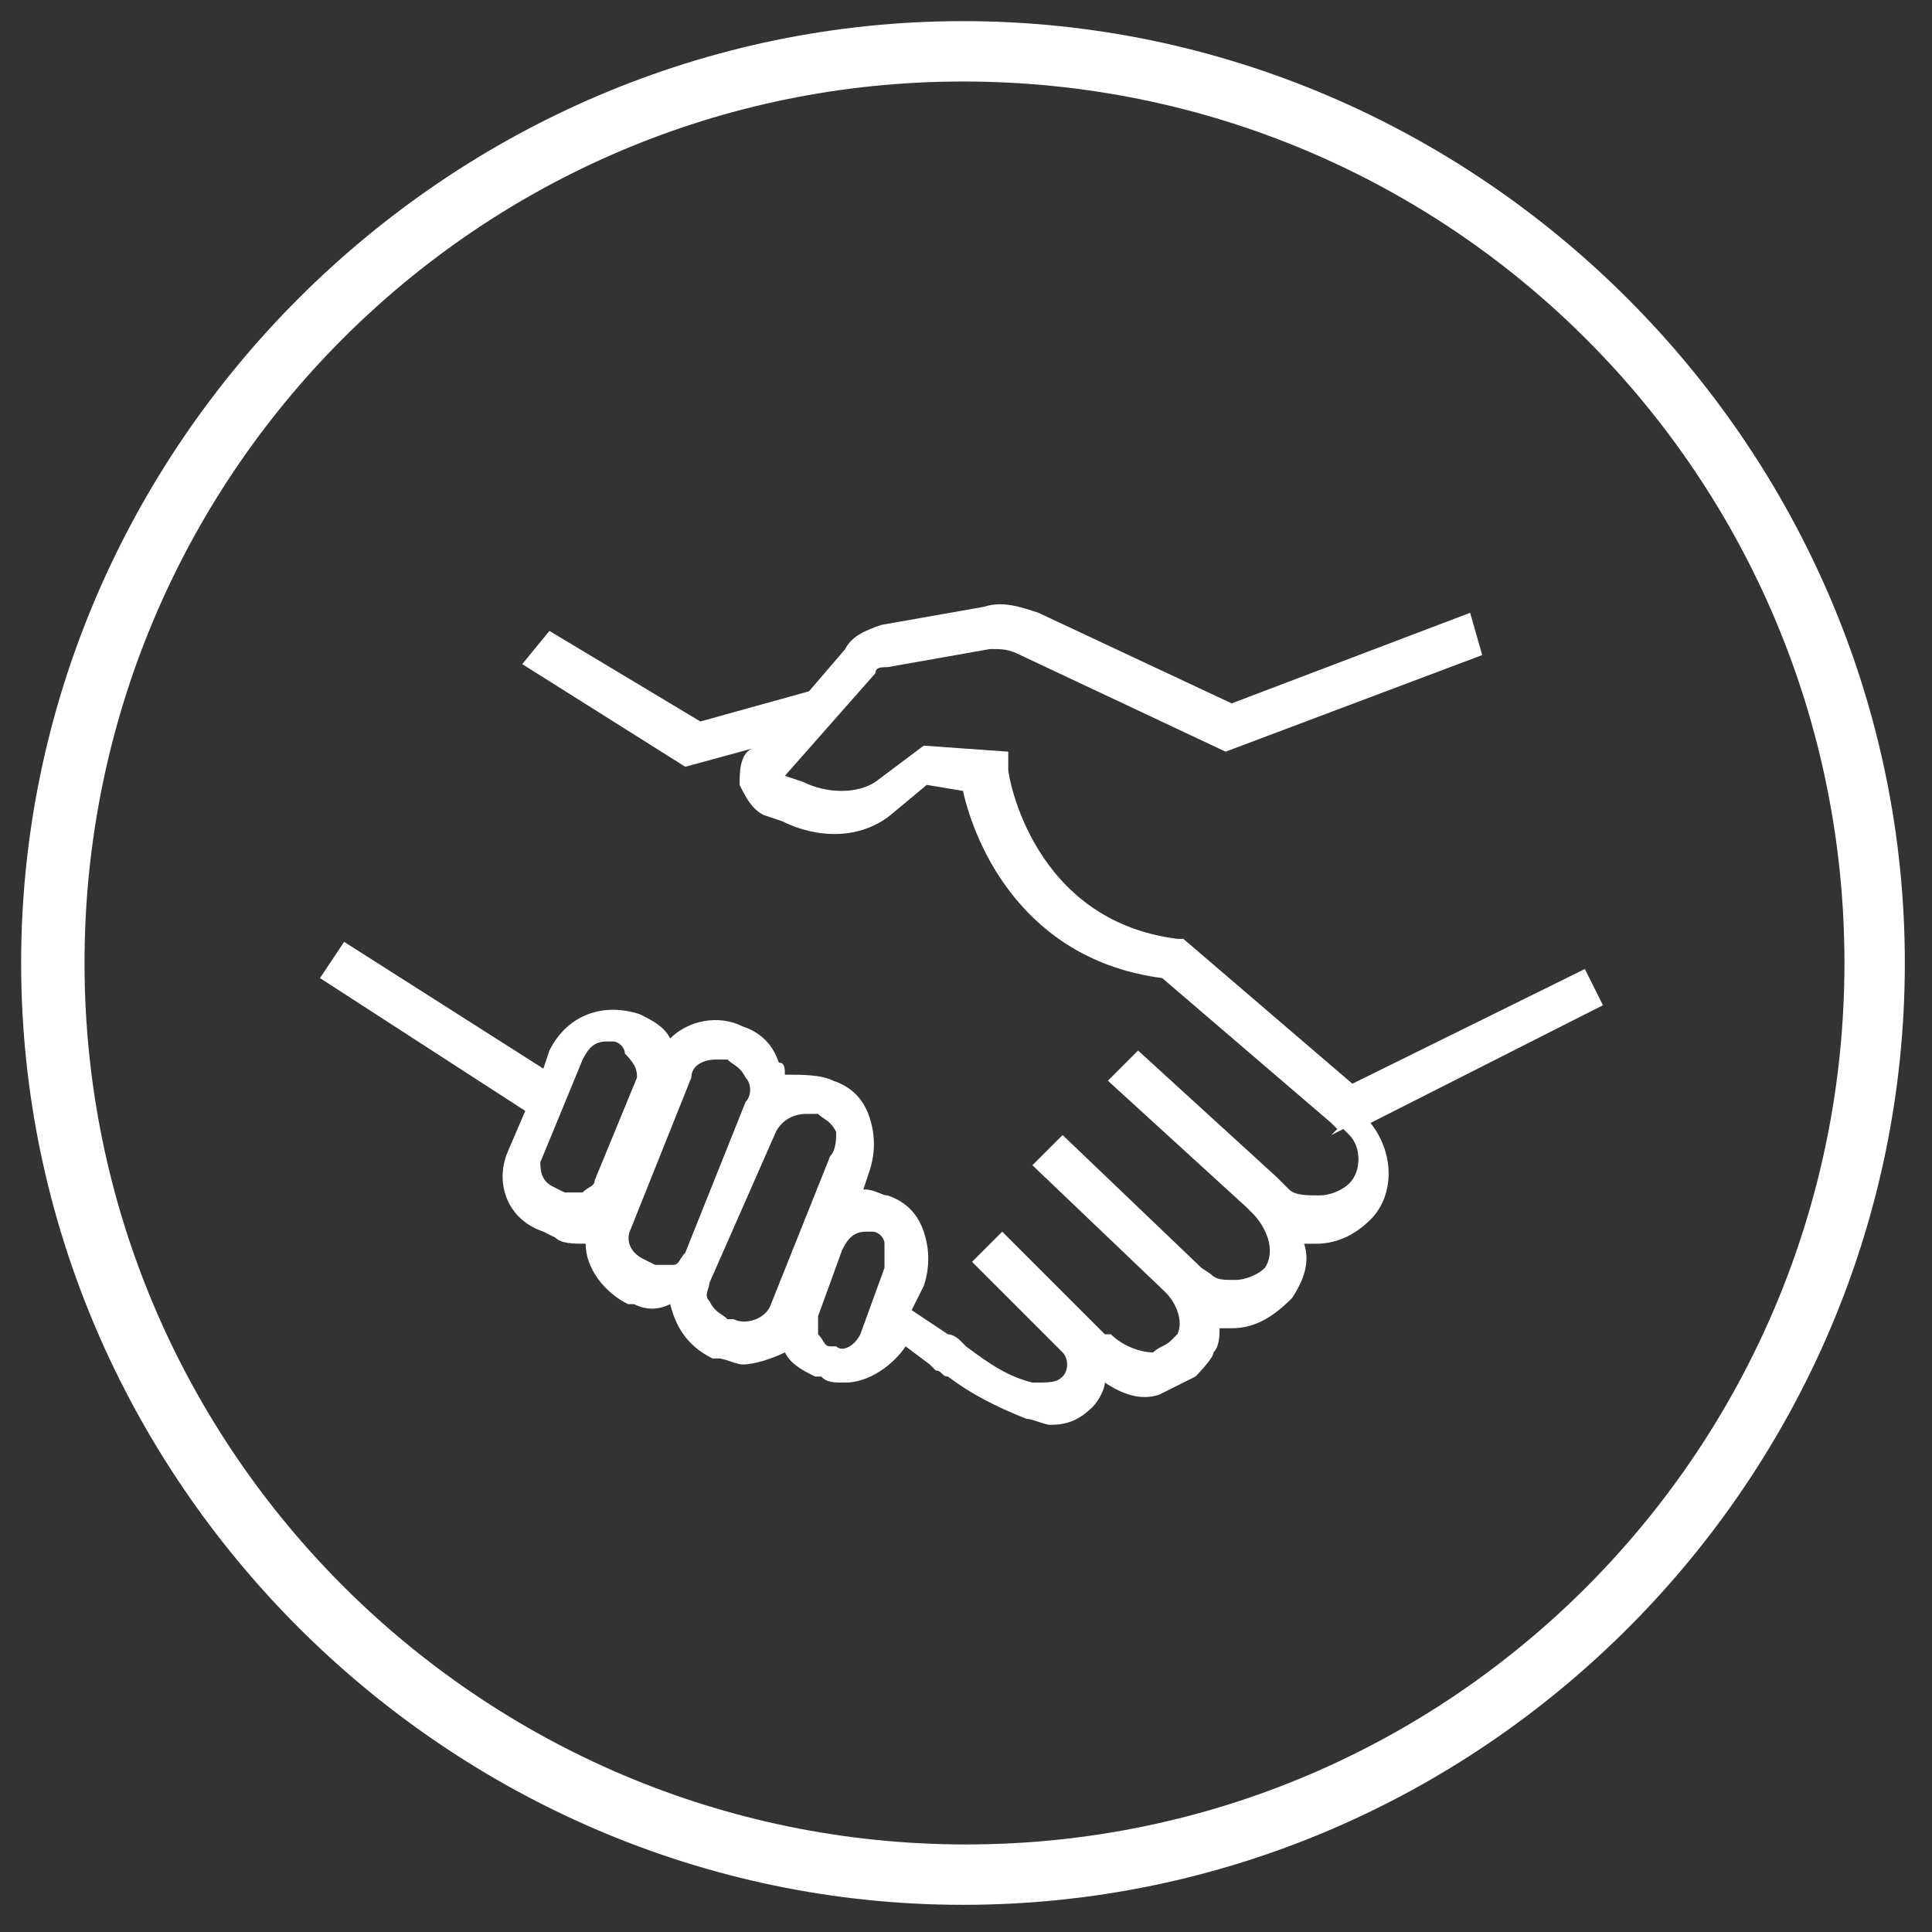 <?xml version="1.0" encoding="UTF-8"?>
<svg enable-background="new 0 0 64 64" version="1.1" viewBox="0 0 64 64" xml:space="preserve" xmlns="http://www.w3.org/2000/svg" xmlns:xlink="http://www.w3.org/1999/xlink"><rect x="0" y="0" width="64" height="64" fill="#333333" stroke="none"/><style type="text/css">	.st0{clip-path:url(#c);}	.st1{fill:#FFFFFF;}	.st2{clip-path:url(#a);fill:#FFFFFF;}
</style><defs><rect id="d" x=".7" y=".7" width="62.4" height="62.4"/></defs><clipPath id="c"><use xlink:href="#d"/></clipPath><g class="st0"><path class="st1" d="m31.9 63.1c-17.1 0-31.2-14.1-31.2-31.2s14.1-31.2 31.2-31.2 31.2 14.1 31.2 31.2-14 31.2-31.2 31.2zm0-60.4c-16.1 0-29.1 13.1-29.1 29.2s13.1 29.2 29.2 29.2 29.1-13.1 29.1-29.2-13-29.2-29.2-29.2z"/></g><defs><rect id="b" x=".7" y=".7" width="62.4" height="62.4"/></defs><clipPath id="a"><use xlink:href="#b"/></clipPath><path class="st2" d="m53.1 33.3-0.6-1.2-7.7 3.8-5.6-4.8h-0.2c-4.8-0.6-5.6-5.4-5.6-5.6v-0.6l-2.8-0.2-1.6 1.2c-0.6 0.4-1.6 0.4-2.4 0l-0.6-0.2 3-3.4c0-0.2 0.2-0.2 0.4-0.2l3.4-0.6c0.4 0 0.6 0 1 0.2l6.8 3.2 8.5-3.2-0.4-1.4-7.9 3-6.4-3c-0.6-0.2-1.2-0.4-1.8-0.2l-3.4 0.6c-0.6 0.2-1 0.4-1.2 0.8l-1.2 1.4-3.6 1-5-3-0.9 1.1 5.4 3.4 2.2-0.6c-0.4 0.2-0.4 0.8-0.4 1.2 0.2 0.4 0.4 0.8 0.8 1l0.6 0.2c1.2 0.6 2.6 0.6 3.6-0.2l1.2-1 1.2 0.2c0.4 1.8 2 5.6 6.6 6.2l5.6 4.8 0.2 0.2-0.2 0.2 0.4-0.2 0.2 0.2c0.4 0.4 0.4 1.2 0 1.6-0.2 0.2-0.6 0.4-1 0.4s-0.8 0-1-0.2l-0.4-0.4-4.6-4.2-1 1 4.6 4.2 0.2 0.2c0.4 0.4 0.8 1.2 0.4 1.8-0.2 0.2-0.6 0.4-1 0.4s-0.6 0-0.8-0.2l-0.3-0.2-4.6-4.4-1 1 4.4 4.2c0.4 0.4 0.6 1 0.4 1.4l-0.2 0.2c-0.2 0.2-0.4 0.2-0.6 0.4-0.4 0-1-0.2-1.4-0.6h-0.2l-3.4-3.4-1 1 3 3c0.2 0.2 0.2 0.6 0 0.8s-0.4 0.2-1 0.2c-0.8-0.2-1.4-0.6-2.2-1.2l-0.2-0.2s-0.2-0.2-0.4-0.2l-1.2-0.8 0.4-0.8c0.2-0.6 0.2-1.2 0-1.8s-0.6-1-1.2-1.2c-0.2 0-0.4-0.2-0.8-0.2l0.2-0.6c0.2-0.6 0.2-1.2 0-1.8s-0.6-1-1.2-1.2c-0.4-0.2-1-0.2-1.6-0.2 0-0.2 0-0.4-0.2-0.4-0.2-0.6-0.6-1-1.2-1.2-0.8-0.4-1.8-0.2-2.4 0.4-0.2-0.4-0.6-0.6-1-0.8-1.2-0.4-2.4 0-3 1.2l-0.2 0.6-6.6-4.2-0.8 1.2 6.8 4.4-0.6 1.4c-0.4 1 0 2.2 1.2 2.6l0.4 0.2c0.2 0.2 0.6 0.2 1 0.2 0 0.8 0.6 1.6 1.4 2h0.2c0.4 0.2 0.8 0.2 1.2 0 0.2 0.8 0.6 1.4 1.4 1.8h0.2c0.2 0 0.6 0.2 0.8 0.2 0.4 0 1-0.2 1.4-0.4 0.2 0.4 0.6 0.6 1 0.8h0.2c0.2 0.2 0.4 0.2 0.8 0.2 0.8 0 1.6-0.6 2-1.2l0.8 0.6 0.2 0.2c0.2 0 0.2 0.2 0.4 0.2 0.8 0.6 1.6 1 2.6 1.4 0.2 0 0.6 0.2 0.8 0.2 0.6 0 1-0.2 1.4-0.6 0.2-0.2 0.4-0.6 0.4-0.8 0.6 0.4 1.2 0.6 1.8 0.4l1.2-0.6s0.6-0.6 0.6-0.8c0.2-0.2 0.2-0.6 0.2-0.8h0.4c0.8 0 1.4-0.4 2-1 0.4-0.6 0.6-1.2 0.4-1.8h0.4c0.8 0 1.4-0.4 1.8-0.8 0.8-0.8 0.8-2.2 0-3.2l7.7-3.9zm-23.8 8.7-0.8 2.2c-0.2 0.4-0.6 0.6-0.8 0.4h-0.2c-0.2 0-0.2-0.2-0.4-0.4v-0.6l0.8-2.2c0.2-0.4 0.4-0.6 0.8-0.6h0.2c0.2 0 0.4 0.2 0.4 0.4v0.8zm-1.8-3.7-2 5c-0.2 0.4-0.8 0.6-1.2 0.4h-0.2c-0.2-0.2-0.4-0.2-0.6-0.6-0.2-0.2 0-0.4 0-0.6l2.2-5c0.2-0.4 0.6-0.6 1-0.6h0.4c0.2 0.2 0.4 0.2 0.6 0.6 0 0.2 0 0.6-0.2 0.8zm-3.8-3.2h0.4c0.2 0.2 0.4 0.2 0.6 0.6 0.2 0.2 0.2 0.6 0 0.8l-2 5c-0.2 0.2-0.2 0.4-0.4 0.4h-0.6l-0.4-0.2c-0.4-0.2-0.6-0.6-0.4-1l2-5c0-0.4 0.4-0.6 0.8-0.6zm-2.6 0.6-1.4 3.4c0 0.2-0.2 0.2-0.4 0.4h-0.6l-0.4-0.2c-0.4-0.2-0.4-0.6-0.4-0.8l1.4-3.4c0.2-0.4 0.4-0.6 0.8-0.6h0.2c0.2 0 0.4 0.2 0.4 0.4 0.4 0.4 0.4 0.6 0.4 0.8z"/></svg>
